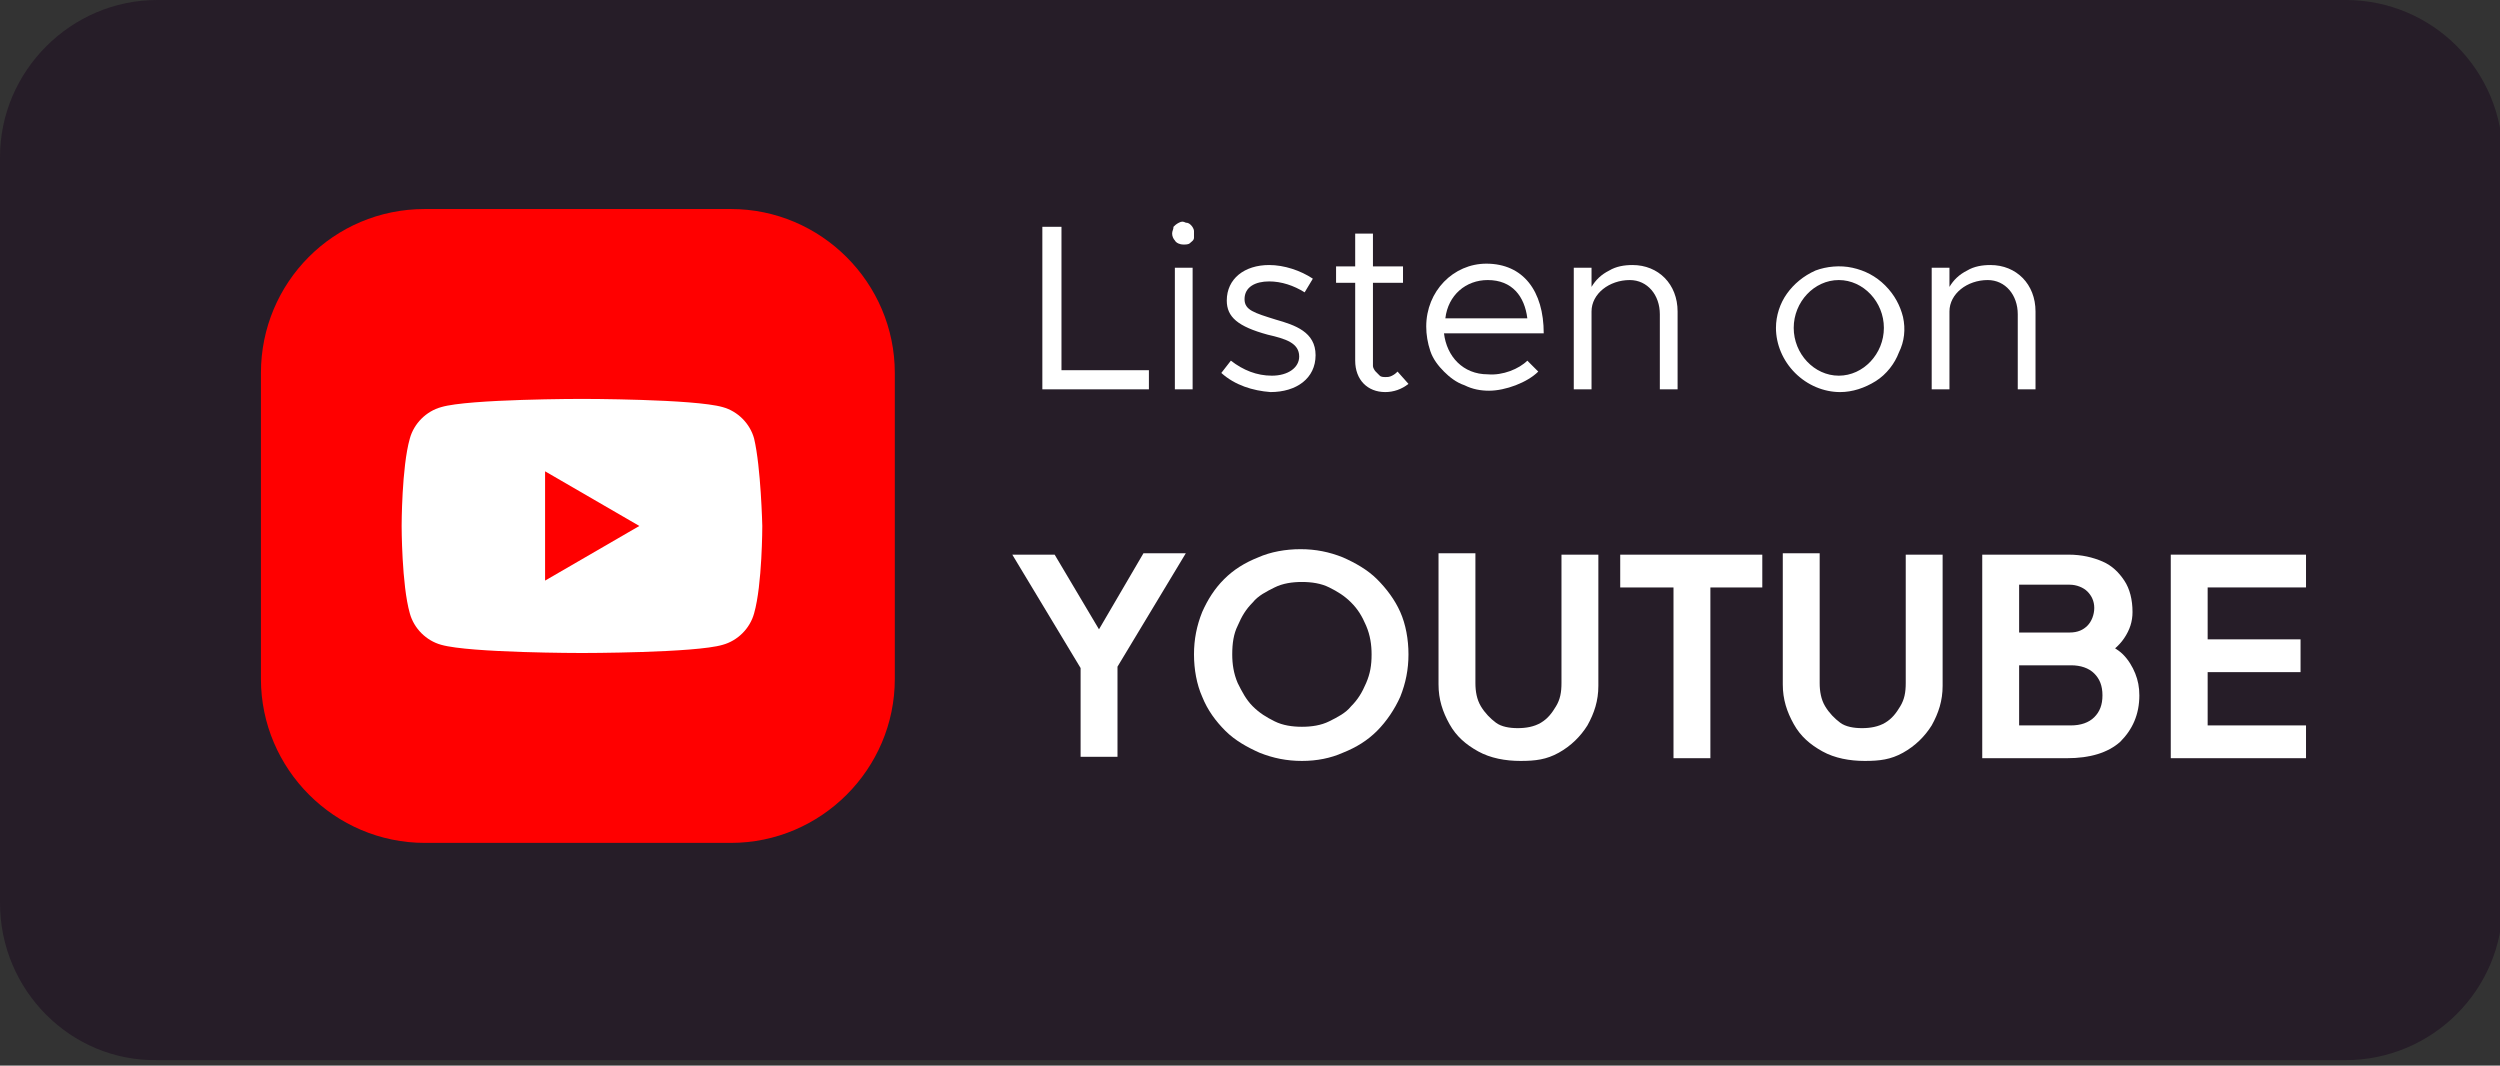 <svg xmlns="http://www.w3.org/2000/svg" xmlns:xlink="http://www.w3.org/1999/xlink" id="Capa_1" x="0px" y="0px" viewBox="0 0 183 78" style="enable-background:new 0 0 183 78;" xml:space="preserve"><rect x="0" y="0" width="183" height="78" fill="#333333" stroke="none"/><style type="text/css">	.st0{fill:#261D28;}	.st1{fill:#FFFFFF;}	.st2{fill:#FF0000;}</style><path class="st0" d="M11.5,0h160.2c6.4,0,11.5,5.2,11.5,11.5v54.6c0,6.4-5.2,11.5-11.5,11.5H11.5C5.2,77.7,0,72.5,0,66.1V11.5  C0,5.2,5.2,0,11.5,0z"></path><path class="st1" d="M84.1,27.2v1.3h-7.8V16.6h1.4v10.5H84.1z"></path><path class="st1" d="M85.8,17.1c0-0.2,0.1-0.3,0.1-0.5c0.1-0.1,0.2-0.2,0.4-0.3c0.2-0.1,0.3-0.1,0.5,0c0.2,0,0.3,0.1,0.4,0.2  c0.1,0.1,0.2,0.3,0.2,0.4c0,0.2,0,0.3,0,0.5s-0.2,0.3-0.3,0.4c-0.1,0.1-0.3,0.1-0.5,0.1c-0.2,0-0.5-0.1-0.6-0.3  C85.9,17.5,85.8,17.3,85.8,17.1z M86,19.6h1.3v8.9H86V19.6z"></path><path class="st1" d="M89.4,27.3l0.7-0.9c0.9,0.7,1.9,1.1,3,1.1c1.2,0,2-0.6,2-1.4c0-1-1-1.3-2.3-1.6c-2.2-0.6-3-1.3-3-2.5  c0-1.6,1.3-2.6,3.1-2.6c1.1,0,2.3,0.4,3.2,1l-0.6,1c-0.8-0.5-1.7-0.8-2.6-0.8c-1,0-1.8,0.4-1.8,1.3c0,0.8,0.7,1,2.3,1.5  c1.4,0.4,2.9,0.9,2.9,2.6c0,1.7-1.4,2.7-3.3,2.7C91.7,28.6,90.4,28.2,89.4,27.3z"></path><path class="st1" d="M103.1,28.1c-0.5,0.4-1.1,0.6-1.7,0.6c-1.3,0-2.2-0.9-2.2-2.3v-5.7h-1.4v-1.2h1.4v-2.4h1.3v2.4h2.2v1.2h-2.2  v5.7c0,0.1,0,0.3,0,0.4c0,0.1,0.1,0.3,0.2,0.4c0.1,0.1,0.2,0.2,0.3,0.3c0.1,0.1,0.3,0.1,0.4,0.1c0.2,0,0.3,0,0.5-0.1  c0.2-0.1,0.3-0.2,0.4-0.3L103.1,28.1z"></path><path class="st1" d="M111.8,26.4l0.8,0.8c-0.8,0.8-2.4,1.4-3.6,1.4c-0.6,0-1.2-0.1-1.8-0.4c-0.6-0.2-1.1-0.6-1.5-1s-0.8-0.9-1-1.5  c-0.2-0.6-0.3-1.2-0.3-1.8c0-2.6,2-4.6,4.4-4.6c2.7,0,4.2,2,4.2,5.1h-7.3c0.2,1.7,1.4,3,3.2,3C110,27.5,111.2,27,111.8,26.4z   M105.8,23.3h6c-0.2-1.6-1.1-2.8-2.9-2.8C107.3,20.5,106,21.6,105.8,23.3L105.8,23.3z"></path><path class="st1" d="M122.8,22.8v5.7h-1.3V23c0-1.4-0.9-2.5-2.2-2.5c-1.5,0-2.8,1-2.8,2.3v5.7h-1.3v-8.9h1.3V21  c0.3-0.5,0.7-0.9,1.3-1.2c0.5-0.3,1.1-0.4,1.7-0.4C121.4,19.4,122.8,20.8,122.8,22.8z"></path><path class="st1" d="M130,24c0-0.9,0.3-1.8,0.8-2.5c0.5-0.7,1.2-1.3,2.1-1.7c0.8-0.3,1.8-0.4,2.7-0.2c0.9,0.2,1.7,0.6,2.4,1.3  s1.1,1.5,1.3,2.3c0.2,0.9,0.1,1.8-0.3,2.6c-0.3,0.8-0.9,1.6-1.7,2.1c-0.8,0.5-1.7,0.8-2.6,0.8c-1.2,0-2.4-0.5-3.3-1.4  C130.5,26.4,130,25.2,130,24z M137.9,24c0-1.9-1.5-3.5-3.3-3.5s-3.3,1.6-3.3,3.5c0,1.9,1.5,3.5,3.3,3.5  C136.4,27.5,137.9,25.9,137.9,24L137.9,24z"></path><path class="st1" d="M149,22.8v5.7h-1.3V23c0-1.4-0.9-2.5-2.2-2.5c-1.5,0-2.8,1-2.8,2.3v5.7h-1.3v-8.9h1.3V21  c0.3-0.5,0.7-0.9,1.3-1.2c0.5-0.3,1.1-0.4,1.7-0.4C147.6,19.4,149,20.8,149,22.8z"></path><rect x="22.5" y="20.7" class="st1" width="39.3" height="36.1"></rect><path class="st2" d="M31.1,15.3h22.4c6.6,0,12,5.4,12,12v22.4c0,6.6-5.4,12-12,12H31.1c-6.6,0-12-5.4-12-12V27.3  C19.1,20.7,24.4,15.3,31.1,15.3z"></path><path class="st1" d="M55.2,32.1c-0.3-1.1-1.2-2-2.3-2.3c-2.1-0.6-10.3-0.6-10.3-0.6s-8.3,0-10.3,0.6c-1.1,0.3-2,1.2-2.3,2.3  c-0.6,2.1-0.6,6.4-0.6,6.4s0,4.3,0.6,6.4c0.3,1.1,1.2,2,2.3,2.3c2.1,0.6,10.3,0.6,10.3,0.6s8.3,0,10.3-0.6c1.1-0.3,2-1.2,2.3-2.3  c0.6-2.1,0.6-6.4,0.6-6.4S55.7,34.2,55.2,32.1z"></path><path class="st2" d="M39.9,42.5l6.9-4l-6.9-4V42.5z"></path><g>	<path class="st1" d="M79.1,55.5v-6.6l-5-8.3h3.1L81,47h-1.1l3.8-6.5h3.1l-5,8.3v6.6H79.1z"></path>	<path class="st1" d="M95.3,55.7c-1.1,0-2.1-0.2-3.1-0.6c-0.9-0.4-1.8-0.9-2.5-1.6s-1.3-1.5-1.7-2.5c-0.4-0.9-0.6-2-0.6-3.1   c0-1.1,0.2-2.1,0.6-3.1c0.4-0.9,0.9-1.7,1.6-2.4c0.7-0.7,1.5-1.2,2.5-1.6c0.9-0.4,2-0.6,3.1-0.6s2.1,0.2,3.1,0.6   c0.9,0.4,1.8,0.9,2.5,1.6c0.7,0.7,1.3,1.5,1.7,2.4c0.4,0.9,0.6,2,0.6,3.1c0,1.1-0.2,2.1-0.6,3.1c-0.4,0.9-1,1.8-1.7,2.5   c-0.7,0.7-1.5,1.2-2.5,1.6C97.4,55.5,96.4,55.7,95.3,55.7z M95.3,53.2c0.7,0,1.4-0.1,2-0.4c0.6-0.3,1.2-0.6,1.6-1.1   c0.5-0.5,0.8-1,1.1-1.7s0.4-1.3,0.4-2.1c0-0.7-0.1-1.4-0.4-2.1s-0.6-1.2-1.1-1.7s-1-0.8-1.6-1.1c-0.6-0.3-1.3-0.4-2-0.4   c-0.7,0-1.4,0.1-2,0.4c-0.6,0.3-1.2,0.6-1.6,1.1c-0.5,0.5-0.8,1-1.1,1.7c-0.3,0.6-0.4,1.3-0.4,2.1c0,0.7,0.1,1.4,0.4,2.1   c0.3,0.6,0.6,1.2,1.1,1.7c0.5,0.5,1,0.8,1.6,1.1C93.9,53.1,94.6,53.2,95.3,53.2z"></path>	<path class="st1" d="M111.3,55.7c-1.1,0-2.2-0.2-3.1-0.7c-0.9-0.5-1.6-1.1-2.1-2s-0.8-1.8-0.8-2.9v-9.6h2.7V50   c0,0.6,0.1,1.2,0.4,1.7c0.3,0.5,0.7,0.9,1.1,1.2s1,0.4,1.6,0.4c0.6,0,1.2-0.1,1.7-0.4s0.8-0.7,1.1-1.2s0.4-1,0.4-1.7v-9.4h2.7v9.6   c0,1.1-0.3,2-0.8,2.9c-0.5,0.8-1.2,1.5-2.1,2S112.4,55.7,111.3,55.7z"></path>	<path class="st1" d="M122.5,55.5V43h-3.9v-2.4h10.4V43h-3.8v12.5H122.5z"></path>	<path class="st1" d="M136.5,55.7c-1.1,0-2.2-0.2-3.1-0.7c-0.9-0.5-1.6-1.1-2.1-2s-0.8-1.8-0.8-2.9v-9.6h2.7V50   c0,0.6,0.1,1.2,0.4,1.7c0.3,0.5,0.7,0.9,1.1,1.2s1,0.4,1.6,0.4c0.6,0,1.2-0.1,1.7-0.4s0.8-0.7,1.1-1.2s0.4-1,0.4-1.7v-9.4h2.7v9.6   c0,1.1-0.3,2-0.8,2.9c-0.5,0.8-1.2,1.5-2.1,2S137.6,55.7,136.5,55.7z"></path>	<path class="st1" d="M145.1,55.5V40.6h6.3c1,0,1.8,0.2,2.5,0.5c0.7,0.3,1.2,0.8,1.6,1.4c0.4,0.6,0.6,1.4,0.6,2.3   c0,0.7-0.2,1.3-0.6,1.9s-1,1.1-1.8,1.5v-1.3c0.7,0.3,1.3,0.6,1.7,1c0.4,0.4,0.7,0.9,0.9,1.4c0.2,0.5,0.3,1,0.3,1.6   c0,1.4-0.5,2.5-1.4,3.4c-0.9,0.8-2.2,1.2-3.9,1.2H145.1z M147.8,46.3h3.7c0.6,0,1-0.2,1.3-0.5c0.3-0.3,0.5-0.8,0.5-1.3   s-0.2-0.9-0.5-1.2c-0.3-0.3-0.8-0.5-1.3-0.5h-3.7V46.3z M147.8,53.1h3.8c0.7,0,1.3-0.2,1.7-0.6c0.4-0.4,0.6-0.9,0.6-1.6   s-0.2-1.2-0.6-1.6c-0.4-0.4-1-0.6-1.7-0.6h-3.8V53.1z"></path>	<path class="st1" d="M158.9,55.5V40.6h9.9V43h-7.2v3.8h6.8v2.4h-6.8v3.9h7.2v2.4H158.9z"></path></g></svg>
